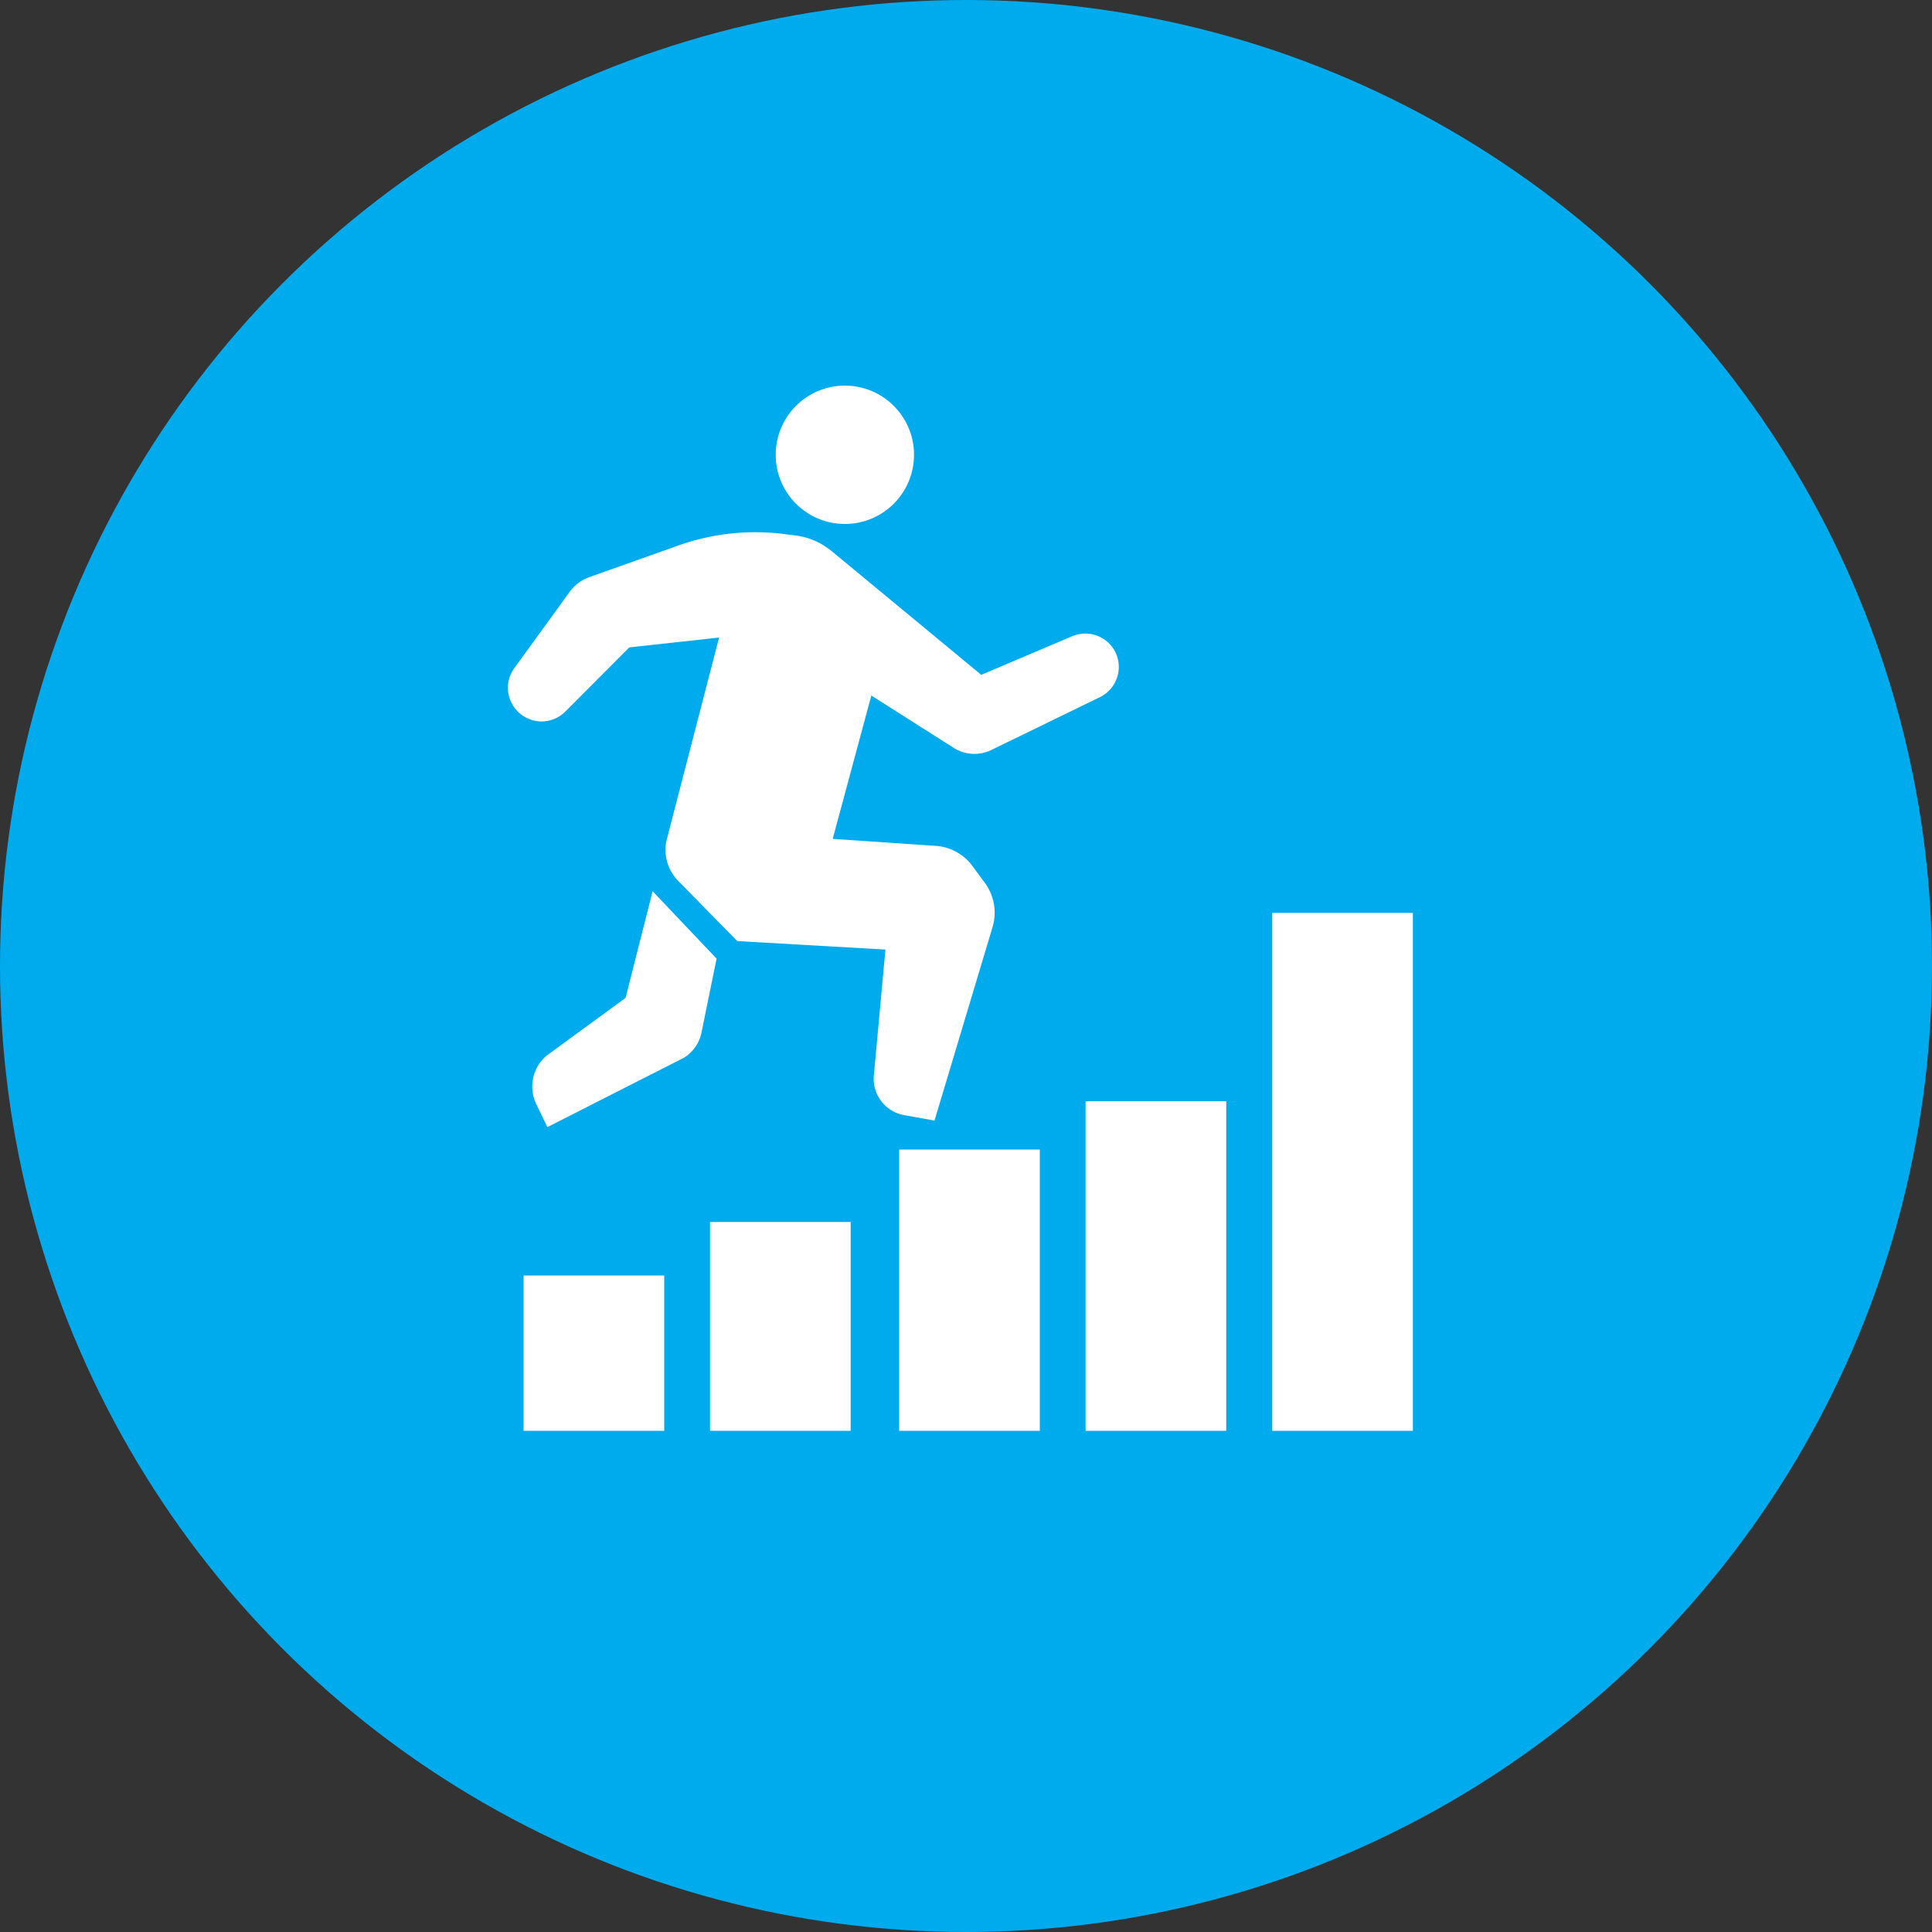 <svg xmlns="http://www.w3.org/2000/svg" viewBox="0 0 100 100"><rect x="0" y="0" width="100" height="100" fill="#333333" stroke="none"/><defs><style>.cls-1{fill:#00abed;}.cls-2{fill:#fff;}</style></defs><g id="レイヤー_2" data-name="レイヤー 2"><g id="レイヤー_1-2" data-name="レイヤー 1"><circle class="cls-1" cx="50" cy="50" r="50"/><circle class="cls-2" cx="43.73" cy="23.54" r="3.58"/><path class="cls-2" d="M40.72,27.66l.48.06a3.64,3.64,0,0,1,1.85.81l7.74,6.4,4.71-2a1.74,1.74,0,0,1,2.18.73h0a1.74,1.74,0,0,1-.76,2.43L51.35,38.8a2,2,0,0,1-2-.1L45.1,36l-2,7.42,5.31.36a2.58,2.58,0,0,1,1.89,1l.64.87A2.6,2.6,0,0,1,51.37,48l-3,10-1.57-.28a1.91,1.91,0,0,1-1.57-2.05l.6-6.52-7.67-.44L35.1,45.59a2.28,2.28,0,0,1-.58-2.17L37.22,33l-4.65.51-3.3,3.31A1.73,1.73,0,0,1,27,37h0a1.73,1.73,0,0,1-.39-2.4l2.9-4a2.15,2.15,0,0,1,1-.73l4.59-1.63A11.88,11.88,0,0,1,40.72,27.66Z"/><path class="cls-2" d="M33.78,46.13l-1.4,5.52-4.1,3a2.09,2.09,0,0,0-.53,2.48l.58,1.21,7.05-3.58a2,2,0,0,0,.93-1.32l.78-3.82Z"/><rect class="cls-2" x="65.85" y="47.25" width="7.28" height="26.81"/><rect class="cls-2" x="56.19" y="57" width="7.28" height="17.06"/><rect class="cls-2" x="46.54" y="59.5" width="7.28" height="14.56"/><rect class="cls-2" x="27.1" y="66.02" width="7.28" height="8.04"/><rect class="cls-2" x="36.75" y="63.25" width="7.28" height="10.81"/></g></g></svg>